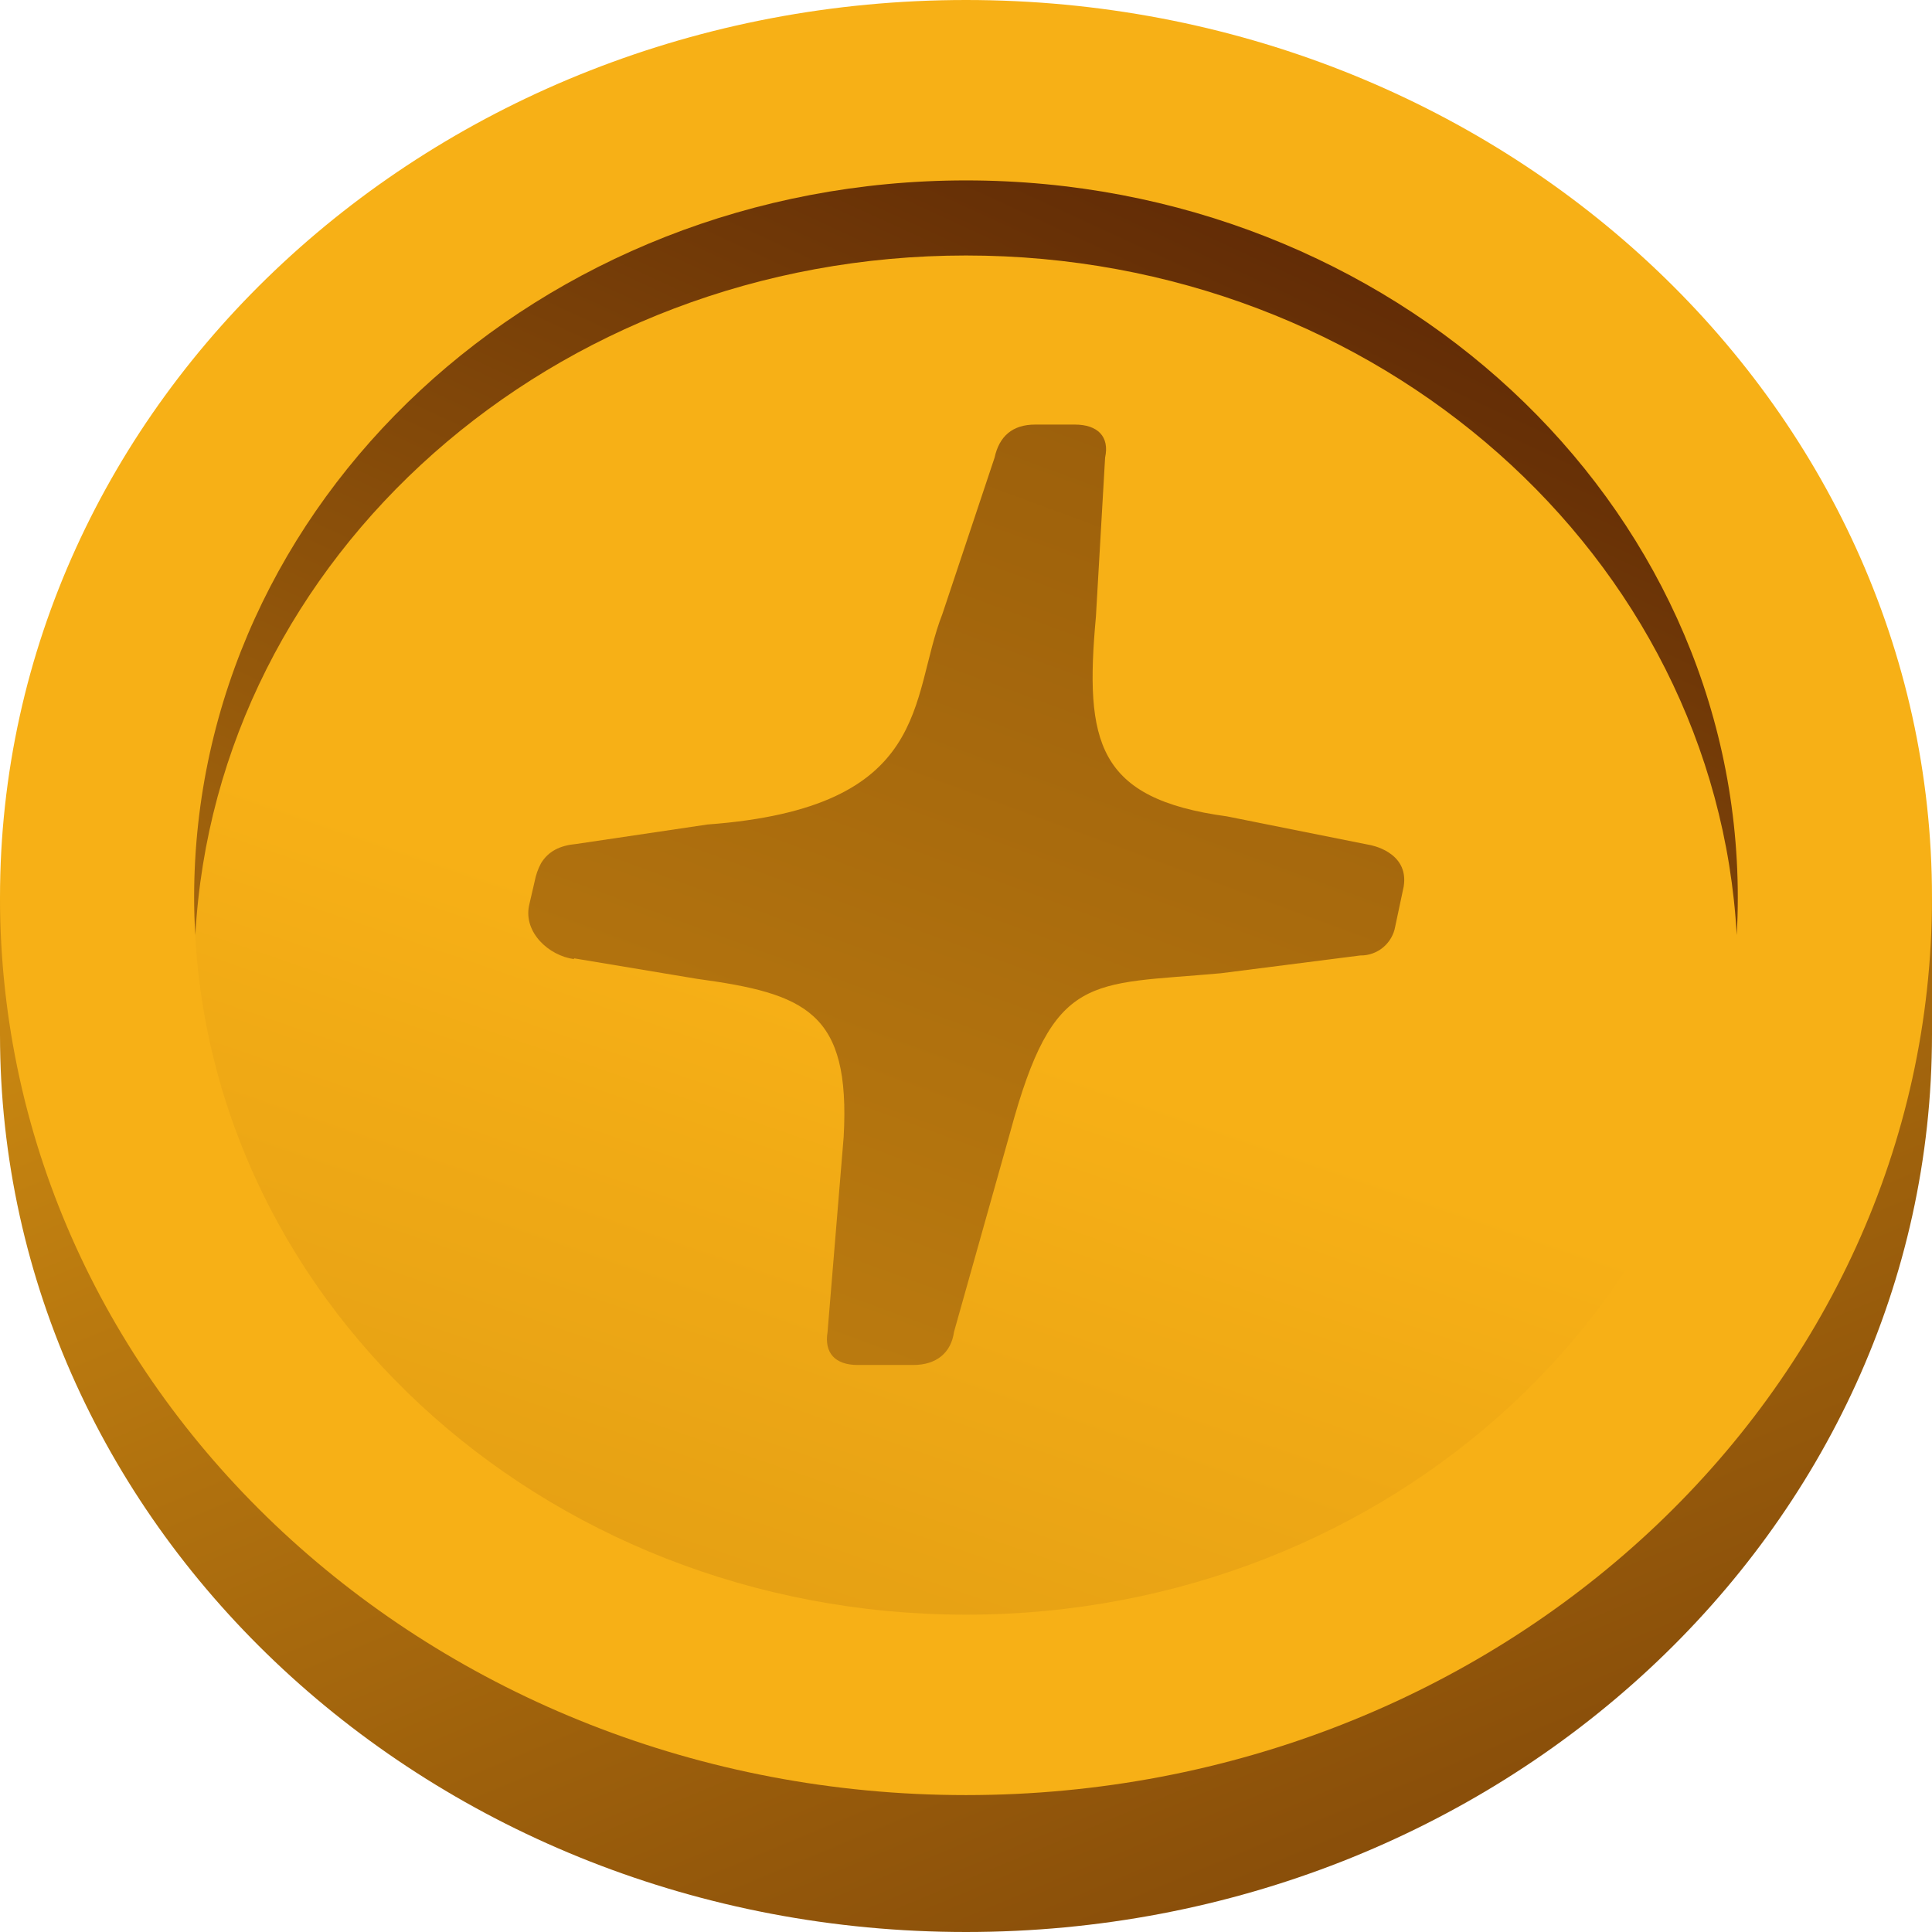 <svg width="29" height="29" viewBox="0 0 29 29" fill="none" xmlns="http://www.w3.org/2000/svg">
<g clip-path="url(#clip0_40_1695)">
<path d="M28.831 13.472C27.767 7.007 21.755 2.053 14.5 2.053C7.245 2.053 1.232 7.009 0.169 13.474H0V15.529C0 22.968 6.492 29 14.5 29C22.508 29 29 22.968 29 15.528V13.472H28.831Z" fill="url(#paint0_linear_40_1695)"/>
<path d="M14.5 26.945C22.508 26.945 29 20.913 29 13.472C29 6.032 22.508 0 14.5 0C6.492 0 0 6.032 0 13.472C0 20.913 6.492 26.945 14.5 26.945Z" fill="url(#paint1_linear_40_1695)"/>
<path d="M14.5 24.237C20.898 24.237 26.085 19.415 26.085 13.472C26.085 7.527 20.898 2.708 14.5 2.708C8.101 2.708 2.914 7.529 2.914 13.474C2.914 19.417 8.101 24.237 14.5 24.237Z" fill="url(#paint2_linear_40_1695)"/>
<path d="M14.5 3.835C20.695 3.835 25.755 8.352 26.069 14.036C26.08 13.849 26.085 13.661 26.085 13.474C26.085 7.529 20.898 2.708 14.5 2.708C8.101 2.708 2.914 7.529 2.914 13.474C2.914 13.661 2.92 13.849 2.932 14.036C3.244 8.352 8.303 3.835 14.5 3.835Z" fill="url(#paint3_linear_40_1695)"/>
<path d="M8.618 14.397C8.232 14.344 7.862 13.994 7.94 13.599L8.025 13.231C8.043 13.136 8.075 13.043 8.121 12.958C8.232 12.776 8.404 12.691 8.652 12.668L10.619 12.376C14.008 12.126 13.649 10.484 14.146 9.215L14.929 6.869C14.998 6.552 15.194 6.373 15.538 6.373H16.133C16.477 6.373 16.657 6.554 16.588 6.869L16.45 9.258C16.278 11.143 16.468 11.99 18.416 12.254L20.555 12.682C20.555 12.682 21.155 12.778 21.07 13.307L20.943 13.906C20.922 14.029 20.857 14.141 20.761 14.221C20.665 14.301 20.543 14.344 20.417 14.342L18.324 14.609C16.348 14.788 15.816 14.582 15.165 16.989L14.32 19.992C14.277 20.307 14.054 20.489 13.709 20.489H12.876C12.533 20.489 12.37 20.307 12.422 19.992L12.664 17.063C12.767 15.189 12.096 14.915 10.458 14.692L8.611 14.384L8.62 14.393H8.616L8.618 14.397Z" fill="url(#paint4_linear_40_1695)"/>
</g>
<defs>
<linearGradient id="paint0_linear_40_1695" x1="6.452" y1="-2.84" x2="29.875" y2="53.206" gradientUnits="userSpaceOnUse">
<stop stop-color="#F7B016"/>
<stop offset="1" stop-color="#310000"/>
</linearGradient>
<linearGradient id="paint1_linear_40_1695" x1="6.019" y1="5.147" x2="45.878" y2="44.495" gradientUnits="userSpaceOnUse">
<stop offset="0.655" stop-color="#F7B016"/>
<stop offset="1" stop-color="#310000"/>
</linearGradient>
<linearGradient id="paint2_linear_40_1695" x1="26.087" y1="-60.394" x2="-32.421" y2="110.39" gradientUnits="userSpaceOnUse">
<stop offset="0.418" stop-color="#F7B016"/>
<stop offset="1" stop-color="#310000"/>
</linearGradient>
<linearGradient id="paint3_linear_40_1695" x1="7.045" y1="38.604" x2="29.799" y2="-10.755" gradientUnits="userSpaceOnUse">
<stop stop-color="#F7B016"/>
<stop offset="0.905" stop-color="#310000"/>
<stop offset="1" stop-color="#4D1903"/>
</linearGradient>
<linearGradient id="paint4_linear_40_1695" x1="0.672" y1="47.638" x2="24.253" y2="-16.563" gradientUnits="userSpaceOnUse">
<stop stop-color="#F7B016"/>
<stop offset="1" stop-color="#6B3406"/>
</linearGradient>
<clipPath id="clip0_40_1695">
<rect width="29" height="29" fill="white"/>
</clipPath>
</defs>
</svg>
